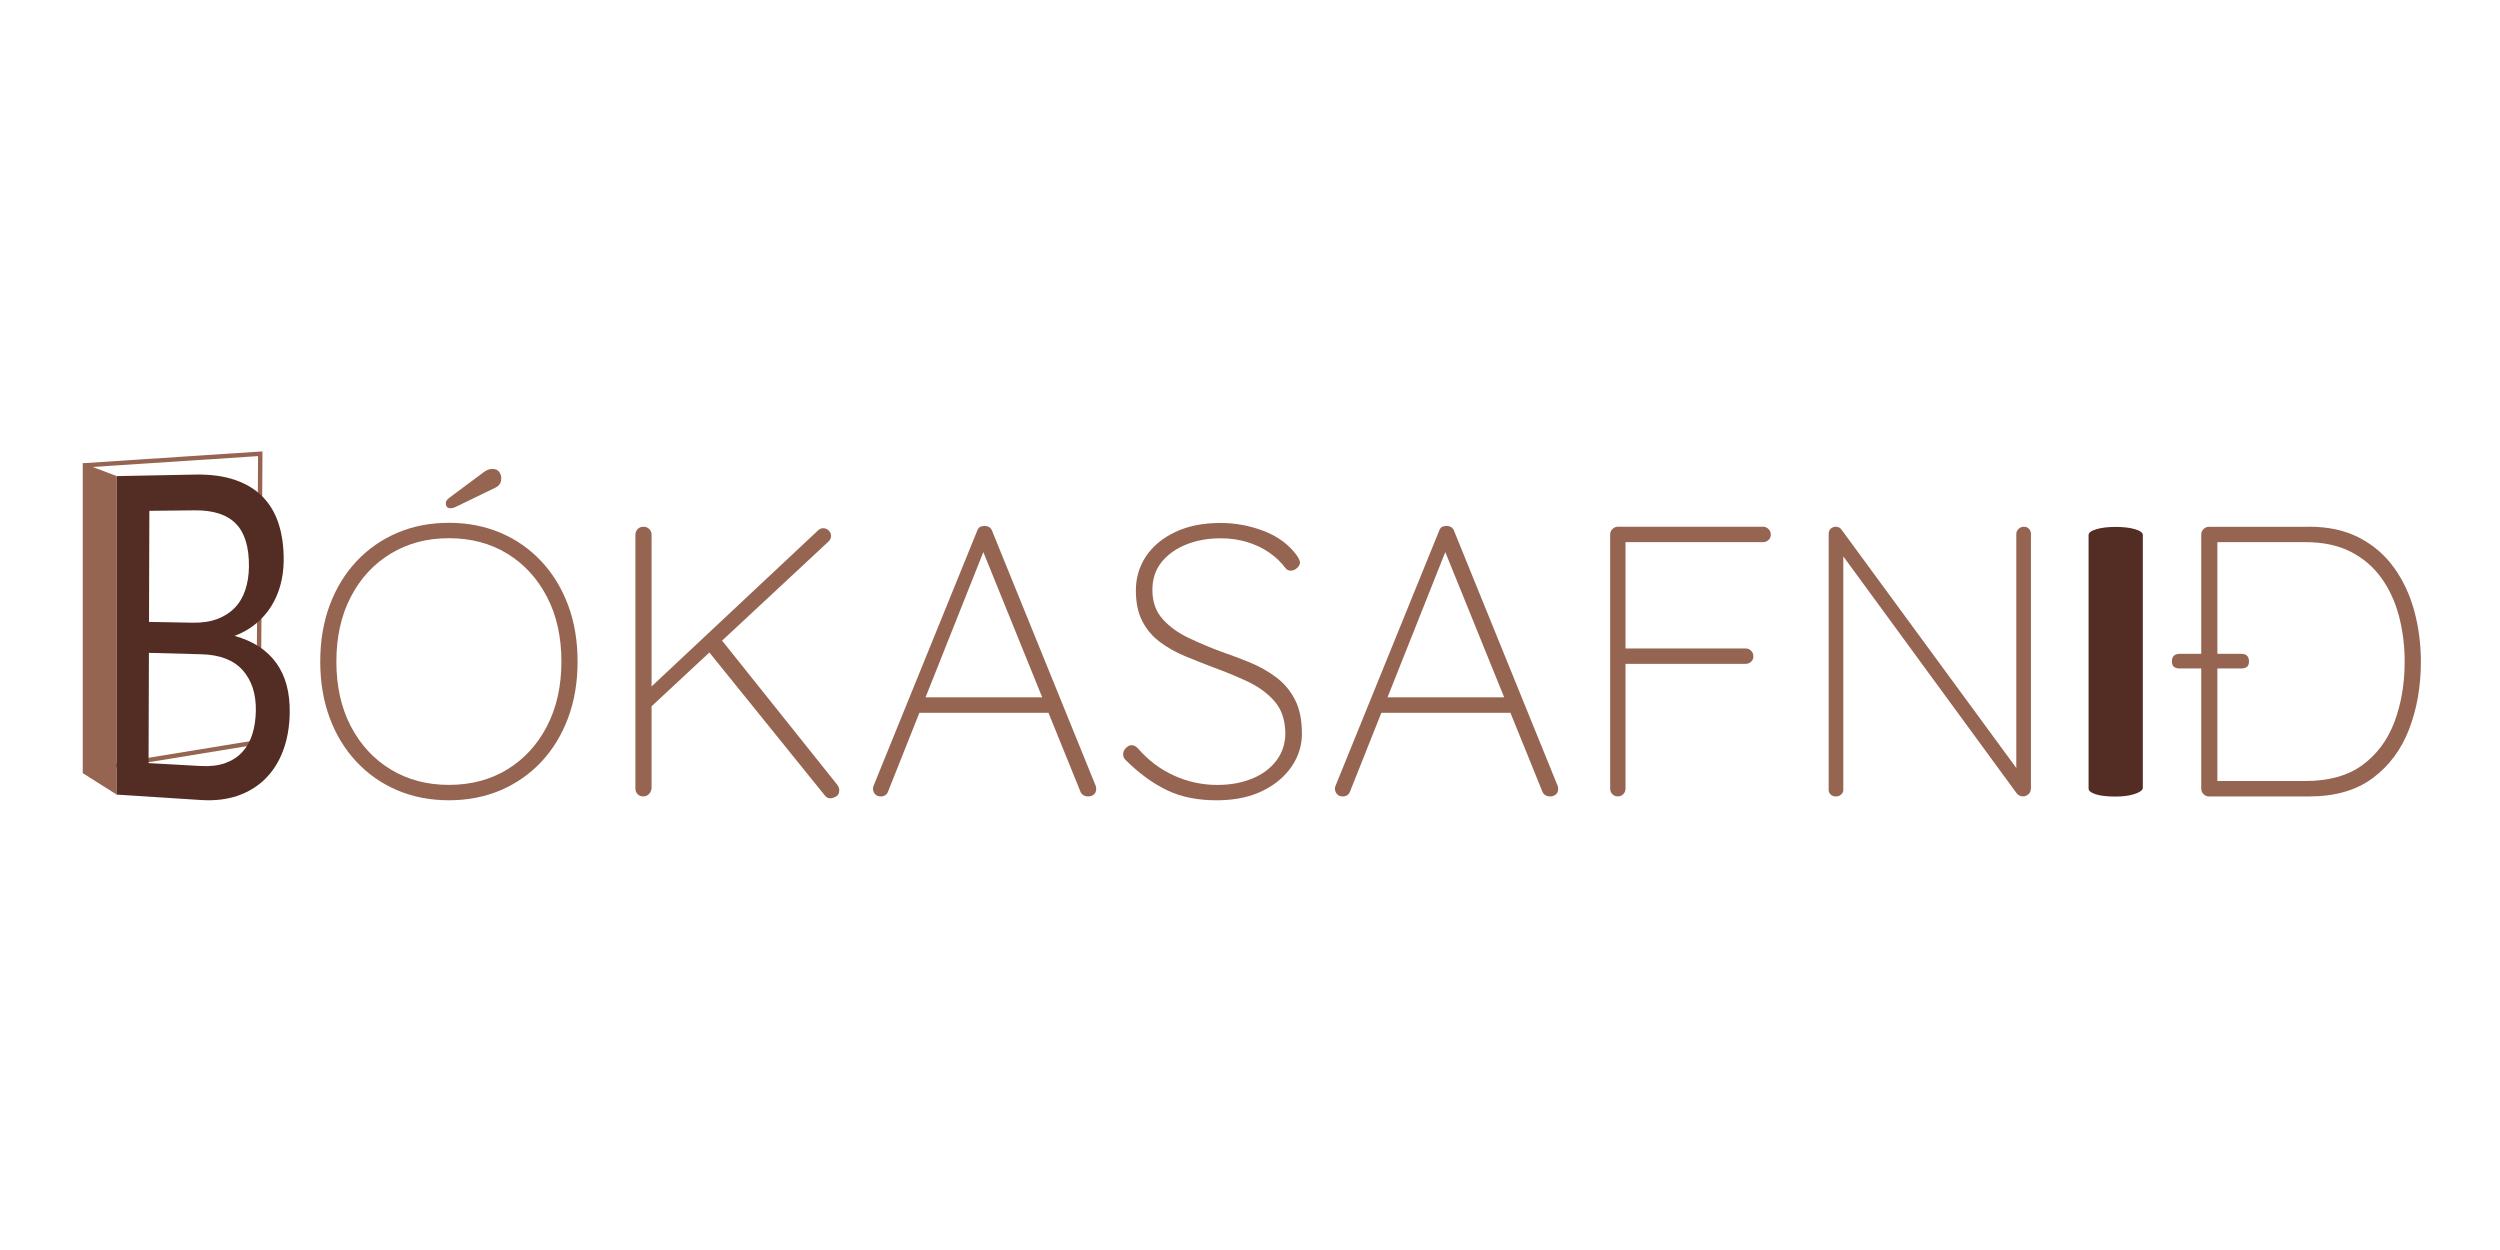 <?xml version="1.0" encoding="UTF-8"?>
<svg id="Layer_1" data-name="Layer 1" xmlns="http://www.w3.org/2000/svg" version="1.1" viewBox="0 0 566.93 283.46">
  <defs>
    <style>
      .cls-1 {
        fill: #966552;
      }

      .cls-1, .cls-2 {
        stroke-width: 0px;
      }

      .cls-2 {
        fill: #532d23;
      }

      .cls-3 {
        fill: none;
        stroke: #966552;
        stroke-miterlimit: 10;
      }
    </style>
  </defs>
  <polygon class="cls-3" points="58.62 168.27 19.29 174.7 19.29 105.51 59.02 102.9 58.62 168.27"/>
  <polygon class="cls-1" points="26.46 107.96 18.79 105.05 18.79 175.34 26.46 180.19 26.46 107.96"/>
  <path class="cls-2" d="M26.46,180.19v-72.22l17.73-.35c3.5-.07,6.53.33,9.09,1.21,2.57.88,4.68,2.17,6.33,3.87s2.87,3.79,3.64,6.28,1.13,5.28,1.08,8.38c-.03,1.89-.29,3.7-.77,5.43-.48,1.73-1.18,3.33-2.12,4.8-.93,1.46-2.08,2.76-3.46,3.89-1.37,1.13-2.96,2.03-4.78,2.72,4.17,1.17,7.33,3.21,9.44,6.13,2.12,2.92,3.14,6.72,3.06,11.37-.05,3.15-.56,5.99-1.5,8.52-.94,2.52-2.29,4.65-4.04,6.39-1.74,1.73-3.84,3.01-6.31,3.86-2.45.83-5.22,1.15-8.32.95l-19.09-1.23ZM33.8,141.03l9.87.18c2.14.04,4-.24,5.58-.83s2.92-1.44,3.98-2.54c1.07-1.1,1.86-2.45,2.39-4.03s.81-3.34.83-5.24c.06-4.45-.92-7.72-2.94-9.8-2.01-2.07-5.15-3.09-9.38-3.04l-10.26.11-.08,25.2ZM33.77,148.04l-.08,25.01,11.81.66c2.14.12,3.99-.1,5.55-.65,1.56-.56,2.86-1.39,3.89-2.51,1.03-1.12,1.8-2.48,2.29-4.08.5-1.6.76-3.38.79-5.34.05-3.82-.95-6.88-3.01-9.17-2.05-2.29-5.17-3.48-9.33-3.59l-11.9-.32Z"/>
  <path class="cls-1" d="M130.98,150.02c0,4.66-.71,8.91-2.14,12.76-1.43,3.84-3.45,7.16-6.07,9.96-2.62,2.8-5.71,4.95-9.26,6.47-3.55,1.51-7.46,2.27-11.71,2.27s-8.16-.76-11.71-2.27c-3.55-1.51-6.64-3.67-9.26-6.47-2.62-2.8-4.65-6.12-6.07-9.96-1.43-3.84-2.14-8.1-2.14-12.76s.71-8.91,2.14-12.76c1.43-3.84,3.45-7.16,6.07-9.96,2.62-2.8,5.71-4.95,9.26-6.47,3.55-1.51,7.46-2.27,11.71-2.27s8.16.76,11.71,2.27c3.55,1.52,6.64,3.67,9.26,6.47,2.62,2.8,4.64,6.12,6.07,9.96,1.43,3.84,2.14,8.1,2.14,12.76ZM127.31,150.02c0-5.59-1.09-10.49-3.28-14.68-2.18-4.19-5.19-7.46-9-9.79-3.82-2.33-8.23-3.5-13.24-3.5s-9.35,1.17-13.19,3.5c-3.84,2.33-6.86,5.59-9.04,9.79-2.18,4.19-3.28,9.09-3.28,14.68s1.09,10.49,3.28,14.68c2.18,4.19,5.2,7.46,9.04,9.79,3.84,2.33,8.24,3.5,13.19,3.5s9.42-1.16,13.24-3.5c3.81-2.33,6.82-5.59,9-9.79,2.18-4.19,3.28-9.09,3.28-14.68ZM102.14,115.25c-.41,0-.69-.12-.83-.35-.15-.23-.22-.47-.22-.7,0-.29.07-.54.22-.74.14-.2.33-.39.57-.57l7.86-5.85c.23-.18.51-.33.83-.48.32-.14.68-.22,1.09-.22.7,0,1.21.22,1.53.66.32.44.48.92.48,1.44s-.1.95-.31,1.27c-.2.32-.51.6-.92.83l-8.48,4.11c-.23.12-.51.25-.83.39-.32.15-.65.22-1,.22Z"/>
  <path class="cls-1" d="M145.92,180.6c-.58,0-1.03-.17-1.35-.52-.32-.35-.48-.79-.48-1.31v-57.49c0-.52.17-.96.52-1.31.35-.35.79-.52,1.31-.52s.96.17,1.31.52c.35.35.53.79.53,1.31v57.49c-.06.52-.26.96-.61,1.31-.35.35-.76.52-1.22.52ZM186.72,119.79c.46,0,.87.17,1.22.52.35.35.52.76.52,1.22s-.17.87-.52,1.22l-40.72,37.92-.79-3.76,39.06-36.61c.35-.35.76-.52,1.22-.52ZM188.3,181.04c-.47,0-.87-.2-1.22-.61l-26.39-32.68,2.8-2.8,26.39,33.03c.29.41.44.82.44,1.22,0,.7-.25,1.18-.74,1.44s-.92.39-1.27.39Z"/>
  <path class="cls-1" d="M223.51,123.9l-22.11,55.57c-.12.35-.32.63-.61.83-.29.2-.61.31-.96.31-.58,0-1.02-.14-1.31-.44-.29-.29-.47-.64-.53-1.05-.06-.23-.03-.52.09-.87l23.5-57.84c.17-.47.39-.77.66-.92.26-.14.6-.22,1-.22.47,0,.84.1,1.14.31.29.2.49.48.61.83l23.5,57.84c.06.17.09.41.09.7,0,.52-.18.93-.53,1.22-.35.29-.79.44-1.31.44-.41,0-.77-.1-1.09-.31-.32-.2-.54-.48-.66-.83l-22.81-56.27,1.31.7ZM207.34,161.64l1.22-3.5h28.31l.87,3.5h-30.41Z"/>
  <path class="cls-1" d="M276.37,181.48c-4.54.06-8.45-.7-11.71-2.27-3.26-1.57-6.41-3.87-9.44-6.9-.12-.12-.23-.28-.35-.48-.12-.2-.17-.48-.17-.83,0-.47.2-.92.61-1.35.41-.44.84-.66,1.31-.66.53,0,1.02.26,1.49.79,2.33,2.68,5.05,4.72,8.17,6.12,3.12,1.4,6.36,2.1,9.74,2.1,2.97,0,5.62-.48,7.95-1.44,2.33-.96,4.16-2.33,5.5-4.11,1.34-1.78,2.01-3.86,2.01-6.25-.06-2.97-.87-5.36-2.45-7.17-1.57-1.8-3.6-3.29-6.07-4.46-2.48-1.16-5.08-2.24-7.82-3.23-2.16-.82-4.28-1.66-6.38-2.53-2.1-.87-3.99-1.94-5.68-3.19-1.69-1.25-3.03-2.82-4.02-4.72-.99-1.89-1.48-4.24-1.48-7.03s.77-5.43,2.31-7.73c1.54-2.3,3.76-4.14,6.64-5.5,2.88-1.37,6.31-2.05,10.27-2.05,3.32,0,6.55.6,9.7,1.79,3.15,1.19,5.62,2.99,7.43,5.37.58.82.87,1.43.87,1.83s-.22.82-.66,1.22c-.44.41-.92.61-1.44.61-.47,0-.85-.17-1.14-.52-1.05-1.4-2.31-2.61-3.8-3.63-1.49-1.02-3.16-1.8-5.02-2.36-1.87-.55-3.84-.83-5.94-.83-2.86,0-5.45.47-7.78,1.4-2.33.93-4.19,2.26-5.59,3.98-1.4,1.72-2.1,3.83-2.1,6.33,0,2.68.77,4.88,2.32,6.6,1.54,1.72,3.51,3.15,5.9,4.28,2.39,1.14,4.83,2.17,7.34,3.1,2.21.76,4.41,1.59,6.6,2.49,2.18.9,4.16,2.02,5.94,3.36,1.78,1.34,3.19,3.03,4.24,5.07,1.05,2.04,1.57,4.6,1.57,7.69,0,2.68-.77,5.16-2.32,7.43-1.54,2.27-3.71,4.11-6.51,5.5s-6.15,2.13-10.05,2.18Z"/>
  <path class="cls-1" d="M328.27,123.9l-22.11,55.57c-.12.35-.32.63-.61.83-.29.2-.61.31-.96.31-.58,0-1.02-.14-1.31-.44-.29-.29-.47-.64-.53-1.05-.06-.23-.03-.52.09-.87l23.5-57.84c.17-.47.39-.77.66-.92.26-.14.6-.22,1-.22.47,0,.84.1,1.14.31.29.2.49.48.61.83l23.5,57.84c.06.17.09.41.09.7,0,.52-.18.93-.53,1.22-.35.29-.79.44-1.31.44-.41,0-.77-.1-1.09-.31-.32-.2-.54-.48-.66-.83l-22.81-56.27,1.31.7ZM312.11,161.64l1.22-3.5h28.31l.87,3.5h-30.41Z"/>
  <path class="cls-1" d="M366.89,180.6c-.52,0-.95-.17-1.27-.52-.32-.35-.48-.76-.48-1.22v-57.67c0-.47.17-.87.52-1.22.35-.35.76-.52,1.22-.52h32.94c.47,0,.87.17,1.22.52.35.35.53.76.53,1.22,0,.52-.17.95-.53,1.27-.35.32-.76.48-1.22.48h-31.46l.26-.35v25.16l-.35-.7h27.61c.47,0,.87.17,1.22.52.35.35.52.76.52,1.22,0,.52-.17.95-.52,1.27-.35.32-.76.48-1.22.48h-27.79l.53-.7v29.01c0,.47-.16.87-.48,1.22-.32.35-.74.52-1.27.52Z"/>
  <path class="cls-1" d="M458.9,119.44c.52,0,.93.16,1.22.48.29.32.44.71.44,1.18v57.58c0,.64-.19,1.12-.57,1.44-.38.32-.8.48-1.27.48-.23,0-.48-.06-.74-.17-.26-.12-.48-.29-.65-.52l-40.54-55.4,1.22-.61v55.22c0,.41-.16.76-.48,1.05-.32.29-.71.44-1.18.44-.52,0-.93-.14-1.22-.44-.29-.29-.44-.64-.44-1.05v-57.93c0-.64.17-1.09.52-1.35.35-.26.7-.39,1.05-.39.23,0,.46.04.7.13.23.09.44.25.61.48l40.37,55.05-.7,1.75v-55.75c0-.47.18-.86.53-1.18.35-.32.73-.48,1.14-.48Z"/>
  <path class="cls-2" d="M485.93,178.81c-.2.52-.88.96-2.05,1.31-1.17.35-2.54.52-4.1.52-1.95,0-3.47-.17-4.54-.52-1.08-.35-1.61-.79-1.61-1.31v-57.49c0-.52.59-.96,1.76-1.31,1.17-.35,2.64-.52,4.39-.52s3.22.17,4.39.52c1.17.35,1.76.79,1.76,1.31v57.49Z"/>
  <path class="cls-1" d="M494.28,151.59c-.58,0-1.02-.13-1.31-.39-.29-.26-.44-.68-.44-1.27,0-.52.14-.93.44-1.22s.73-.44,1.31-.44h13.98c.58,0,1.02.15,1.31.44.29.29.44.73.44,1.31,0,.52-.15.92-.44,1.18-.29.26-.73.39-1.31.39h-13.98ZM523.64,119.44c4.37,0,8.15.83,11.36,2.49,3.2,1.66,5.84,3.93,7.91,6.82,2.07,2.88,3.6,6.16,4.59,9.83.99,3.67,1.49,7.49,1.49,11.45,0,5.59-.89,10.7-2.67,15.33-1.78,4.63-4.53,8.33-8.26,11.1-3.73,2.77-8.53,4.15-14.42,4.15h-22.72c-.47,0-.87-.17-1.22-.52-.35-.35-.52-.76-.52-1.22v-57.67c0-.47.17-.87.52-1.22.35-.35.76-.52,1.22-.52h22.72ZM522.77,177.11c5.36,0,9.68-1.21,12.98-3.63,3.29-2.42,5.71-5.68,7.25-9.79,1.54-4.11,2.31-8.66,2.31-13.67,0-3.55-.42-6.96-1.27-10.22-.85-3.26-2.17-6.16-3.98-8.69-1.81-2.53-4.14-4.53-6.99-5.99-2.86-1.46-6.29-2.18-10.31-2.18h-20.45l.53-.7v55.66l-.53-.79h20.45Z"/>
</svg>